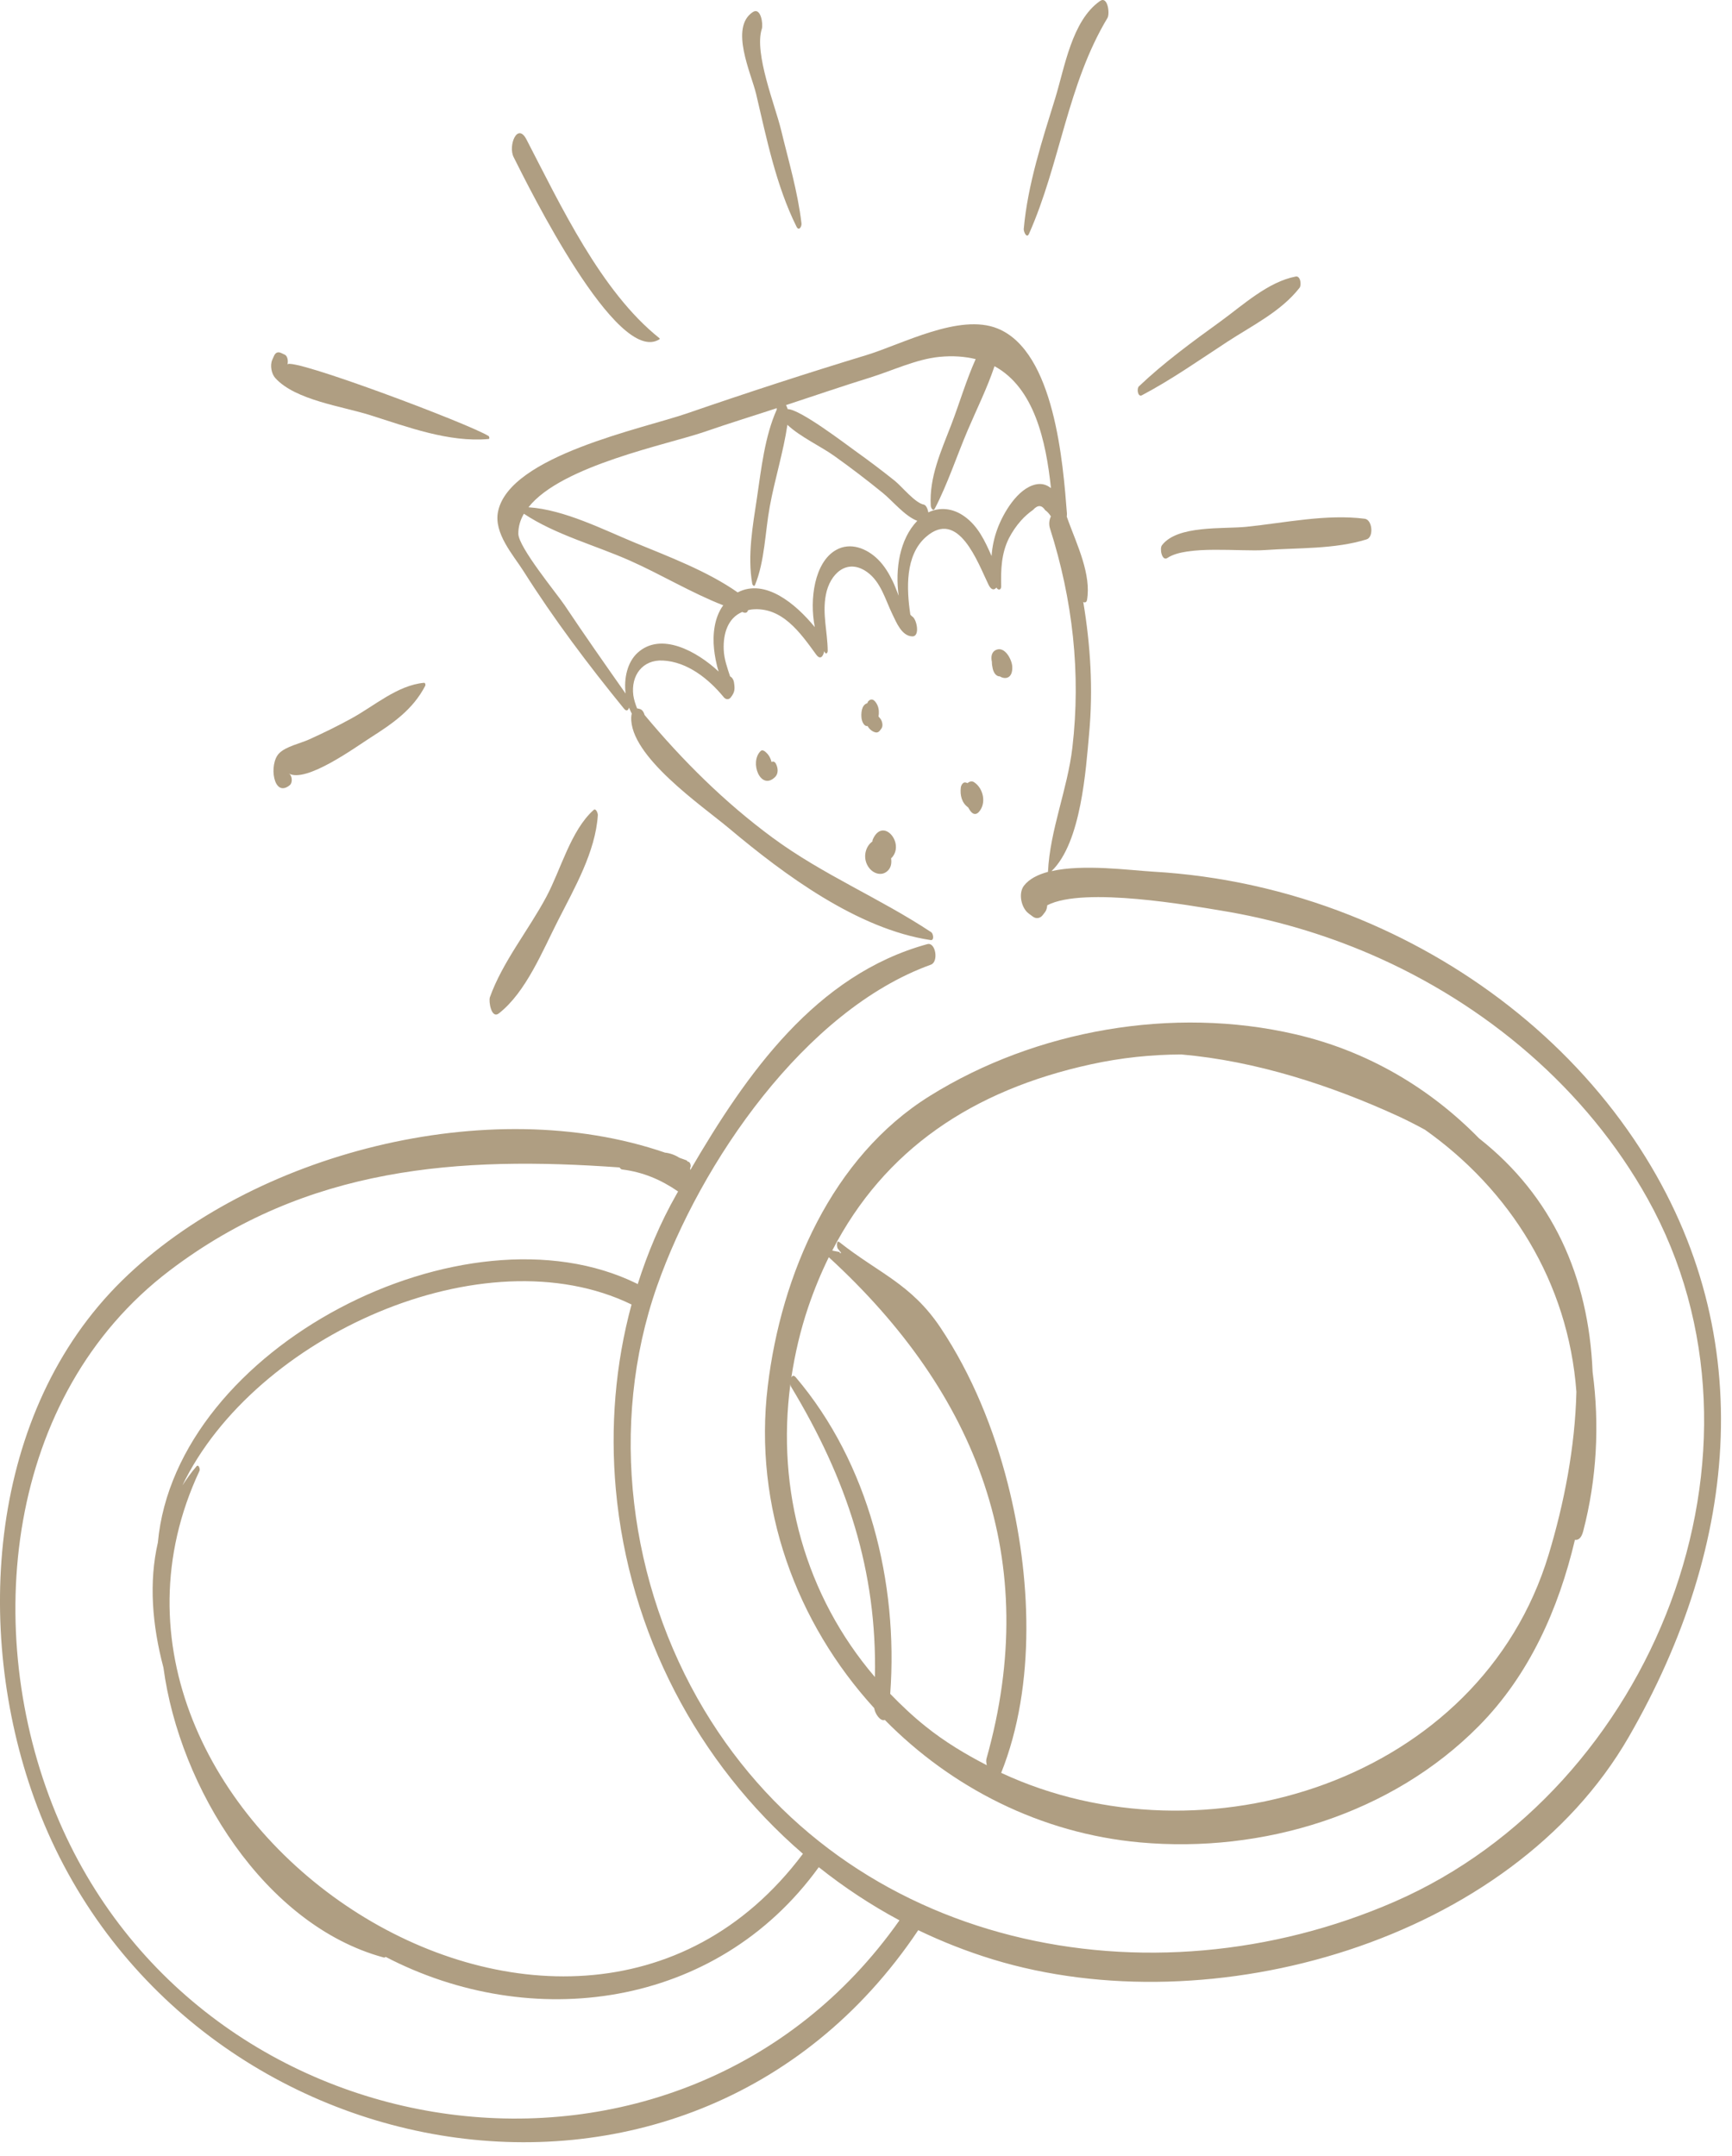 <?xml version="1.0" encoding="UTF-8"?> <svg xmlns="http://www.w3.org/2000/svg" viewBox="0 0 28.316 35.246" fill="none"><path d="M24.18 18.61C23.383 17.796 22.368 17.185 21.176 16.909C19.183 16.446 16.937 16.835 15.2 17.918C13.6 18.915 12.772 20.834 12.552 22.661C12.313 24.64 13.023 26.535 14.292 27.926C14.306 28.019 14.393 28.147 14.465 28.118C15.554 29.225 17.013 29.974 18.638 30.121C20.64 30.302 22.75 29.663 24.179 28.216C25.001 27.384 25.48 26.307 25.748 25.174C25.801 25.182 25.852 25.149 25.882 25.038C26.108 24.173 26.152 23.286 26.037 22.43C25.973 20.869 25.378 19.553 24.18 18.61ZM12.922 22.629C12.924 22.642 12.925 22.657 12.93 22.666C13.848 24.186 14.34 25.679 14.304 27.418C13.164 26.085 12.691 24.358 12.922 22.629ZM16.133 28.859C15.784 28.679 15.445 28.476 15.133 28.225C14.924 28.058 14.734 27.878 14.554 27.692C14.688 25.87 14.202 23.92 13.01 22.517C12.976 22.478 12.954 22.491 12.938 22.518C12.996 22.134 13.085 21.75 13.213 21.371C13.311 21.082 13.424 20.81 13.55 20.553C13.551 20.554 13.552 20.556 13.552 20.556C15.982 22.785 17.042 25.506 16.128 28.751C16.12 28.78 16.123 28.819 16.133 28.859ZM25.772 22.754C25.751 23.661 25.569 24.589 25.318 25.417C24.198 29.118 19.678 30.528 16.368 28.984C16.945 27.54 16.853 25.739 16.477 24.261C16.25 23.367 15.891 22.477 15.377 21.707C14.898 20.989 14.365 20.816 13.724 20.308C13.67 20.265 13.681 20.39 13.696 20.412C13.714 20.438 13.735 20.46 13.754 20.484C13.745 20.485 13.734 20.483 13.726 20.486C13.732 20.483 13.729 20.469 13.723 20.468C13.684 20.46 13.645 20.452 13.606 20.445C14.458 18.794 15.898 17.824 17.832 17.401C18.329 17.292 18.825 17.241 19.313 17.239C20.537 17.346 21.76 17.745 22.85 18.244C23.002 18.314 23.15 18.39 23.295 18.469C24.684 19.451 25.639 20.957 25.772 22.754Z" fill="#AF9E82"></path><path d="M26.715 18.628C25.59 16.962 23.933 15.699 22.07 14.962C21.041 14.555 19.949 14.313 18.845 14.25C18.47 14.228 17.711 14.123 17.191 14.242C17.679 13.775 17.753 12.57 17.806 11.991C17.873 11.266 17.828 10.548 17.71 9.841C17.737 9.859 17.765 9.844 17.771 9.81C17.844 9.396 17.608 8.905 17.468 8.524C17.46 8.5 17.45 8.473 17.44 8.445C17.442 8.43 17.444 8.416 17.443 8.396C17.38 7.585 17.243 5.75 16.31 5.371C15.686 5.117 14.75 5.628 14.16 5.807C13.18 6.105 12.207 6.422 11.239 6.756C10.516 7.007 8.335 7.447 8.143 8.36C8.067 8.717 8.392 9.074 8.559 9.338C9.054 10.121 9.615 10.866 10.2 11.584C10.243 11.637 10.271 11.613 10.284 11.568C10.298 11.601 10.311 11.635 10.329 11.666C10.324 11.685 10.321 11.705 10.32 11.721C10.289 12.361 11.472 13.168 11.92 13.543C12.82 14.299 14.022 15.191 15.215 15.369C15.277 15.379 15.258 15.263 15.225 15.241C14.384 14.683 13.452 14.301 12.632 13.696C11.849 13.119 11.161 12.436 10.539 11.69C10.525 11.644 10.502 11.601 10.457 11.59C10.447 11.587 10.435 11.585 10.424 11.582C10.421 11.581 10.419 11.584 10.416 11.583C10.389 11.513 10.365 11.442 10.354 11.368C10.312 11.041 10.507 10.782 10.836 10.799C11.237 10.818 11.588 11.1 11.832 11.398C11.863 11.437 11.914 11.444 11.946 11.403C12.015 11.316 12.016 11.266 12 11.157C11.995 11.119 11.972 11.075 11.936 11.058C11.89 10.916 11.838 10.776 11.832 10.622C11.821 10.355 11.901 10.104 12.134 10.005C12.143 10.008 12.151 10.012 12.161 10.015C12.201 10.026 12.221 10.007 12.23 9.976C12.249 9.972 12.267 9.966 12.287 9.964C12.785 9.912 13.086 10.348 13.343 10.701C13.41 10.793 13.457 10.735 13.475 10.647C13.48 10.654 13.484 10.665 13.489 10.672C13.511 10.701 13.532 10.666 13.532 10.644C13.53 10.331 13.441 10.039 13.502 9.723C13.566 9.385 13.843 9.118 14.173 9.35C14.402 9.512 14.473 9.803 14.59 10.043C14.656 10.178 14.742 10.399 14.915 10.404C15.046 10.408 14.988 10.119 14.913 10.078C14.902 10.072 14.894 10.057 14.883 10.049C14.819 9.621 14.798 9.08 15.135 8.781C15.67 8.306 15.986 9.2 16.16 9.557C16.206 9.652 16.254 9.65 16.29 9.606C16.317 9.655 16.37 9.65 16.368 9.583C16.362 9.312 16.37 9.051 16.493 8.803C16.545 8.7 16.616 8.596 16.693 8.51C16.752 8.444 16.818 8.386 16.889 8.336C16.965 8.252 17.031 8.254 17.088 8.341C17.122 8.363 17.153 8.399 17.181 8.442C17.155 8.495 17.143 8.567 17.166 8.639C17.537 9.804 17.674 11.004 17.532 12.222C17.451 12.91 17.166 13.566 17.133 14.254C16.966 14.299 16.826 14.37 16.741 14.479C16.644 14.604 16.696 14.845 16.818 14.935C16.842 14.952 16.865 14.969 16.888 14.987C16.943 15.027 17.009 15.012 17.048 14.96C17.061 14.943 17.074 14.926 17.087 14.909C17.108 14.882 17.117 14.842 17.121 14.8C17.721 14.487 19.511 14.813 19.957 14.886C20.8 15.023 21.626 15.264 22.41 15.602C24.289 16.414 25.936 17.802 26.937 19.599C29.233 23.72 27.02 29.25 22.802 31.089C18.8 32.834 13.859 31.866 11.513 27.956C10.283 25.904 9.944 23.298 10.742 21.026C11.453 19.004 13.162 16.513 15.219 15.771C15.349 15.724 15.296 15.399 15.162 15.435C13.337 15.935 12.204 17.554 11.285 19.13C11.287 19.119 11.283 19.107 11.282 19.096C11.284 19.089 11.288 19.085 11.29 19.078C11.296 19.052 11.286 19.01 11.262 18.996C11.255 18.991 11.247 18.993 11.24 18.989C11.234 18.984 11.232 18.973 11.226 18.971C11.189 18.955 11.149 18.945 11.112 18.93C11.038 18.884 10.959 18.853 10.872 18.844C7.994 17.854 4.116 18.852 1.994 20.937C-0.19 23.082 -0.435 26.64 0.559 29.4C2.776 35.555 11.222 37.216 15.012 31.556C15.402 31.744 15.809 31.904 16.233 32.034C19.801 33.124 24.695 31.749 26.628 28.397C28.439 25.258 28.797 21.716 26.715 18.628ZM11.674 10.613C11.684 10.707 11.707 10.848 11.749 10.979C11.394 10.648 10.806 10.323 10.423 10.673C10.257 10.825 10.197 11.089 10.228 11.339C9.891 10.859 9.554 10.379 9.229 9.892C9.106 9.709 8.477 8.947 8.474 8.727C8.473 8.61 8.506 8.501 8.565 8.399C9.08 8.742 9.729 8.913 10.295 9.164C10.799 9.387 11.303 9.693 11.824 9.896C11.677 10.095 11.649 10.375 11.674 10.613ZM14.692 9.74C14.657 9.653 14.627 9.568 14.597 9.507C14.533 9.375 14.46 9.251 14.354 9.146C14.174 8.968 13.905 8.856 13.666 8.993C13.318 9.191 13.23 9.794 13.321 10.253C13.012 9.874 12.51 9.451 12.06 9.685C11.567 9.339 10.935 9.101 10.389 8.876C9.855 8.656 9.228 8.333 8.64 8.293C9.18 7.606 10.929 7.265 11.526 7.057C11.914 6.922 12.308 6.802 12.699 6.673C12.699 6.681 12.698 6.689 12.699 6.696C12.503 7.132 12.445 7.669 12.376 8.135C12.308 8.587 12.217 9.088 12.298 9.542C12.301 9.563 12.33 9.598 12.344 9.563C12.504 9.171 12.508 8.695 12.585 8.28C12.666 7.836 12.807 7.392 12.873 6.945C13.077 7.139 13.426 7.301 13.638 7.453C13.91 7.647 14.175 7.849 14.434 8.06C14.59 8.186 14.791 8.437 14.996 8.515C14.708 8.815 14.632 9.302 14.692 9.74ZM16.934 7.92C16.636 7.983 16.399 8.392 16.305 8.65C16.253 8.791 16.221 8.94 16.211 9.091C16.103 8.845 15.99 8.6 15.765 8.441C15.579 8.308 15.365 8.286 15.177 8.377C15.172 8.341 15.147 8.26 15.105 8.25C14.961 8.225 14.743 7.952 14.628 7.86C14.418 7.692 14.202 7.529 13.982 7.372C13.827 7.261 13.075 6.686 12.878 6.689C12.87 6.665 12.862 6.642 12.85 6.623C13.307 6.473 13.762 6.316 14.221 6.174C14.583 6.062 14.98 5.872 15.353 5.835C15.581 5.812 15.777 5.829 15.951 5.871C15.795 6.219 15.684 6.6 15.551 6.946C15.387 7.372 15.188 7.805 15.217 8.27C15.219 8.302 15.255 8.369 15.283 8.315C15.493 7.911 15.64 7.459 15.819 7.038C15.966 6.693 16.139 6.346 16.259 5.987C16.908 6.34 17.1 7.205 17.182 7.98C17.116 7.928 17.036 7.898 16.934 7.92ZM10.068 24.349C10.281 26.693 11.405 28.824 13.127 30.307C9.254 35.474 0.633 29.66 3.262 24.045C3.275 24.018 3.247 23.933 3.213 23.972C3.125 24.072 3.053 24.178 2.982 24.285C4.158 21.841 7.914 20.154 10.325 21.327C10.059 22.305 9.976 23.332 10.068 24.349ZM0.911 29.642C-0.312 26.672 0.089 22.812 2.772 20.773C5.019 19.064 7.512 18.898 10.128 19.086C10.14 19.1 10.151 19.116 10.167 19.119C10.508 19.16 10.804 19.285 11.086 19.479C11.078 19.493 11.069 19.508 11.061 19.523C10.794 19.991 10.587 20.487 10.425 20.996C10.422 20.993 10.419 20.989 10.415 20.987C7.598 19.6 2.872 22.029 2.581 25.219C2.432 25.863 2.487 26.565 2.672 27.263C2.935 29.23 4.329 31.475 6.272 32.002C6.288 32.006 6.298 32.001 6.304 31.992C8.678 33.228 11.705 32.851 13.386 30.526C13.796 30.852 14.237 31.145 14.705 31.395C11.133 36.472 3.261 35.356 0.911 29.642Z" fill="#AF9E82"></path><path d="M22.312 8.481C21.685 8.4 21 8.549 20.372 8.613C19.994 8.651 19.247 8.583 18.996 8.915C18.955 8.969 18.996 9.183 19.087 9.121C19.402 8.91 20.284 9.021 20.678 8.993C21.224 8.954 21.82 8.981 22.342 8.818C22.462 8.781 22.437 8.497 22.312 8.481Z" fill="#AF9E82"></path><path d="M21.183 4.521C20.731 4.607 20.321 4.988 19.952 5.256C19.492 5.589 19.03 5.926 18.619 6.317C18.581 6.354 18.601 6.498 18.669 6.462C19.154 6.206 19.607 5.887 20.066 5.587C20.475 5.32 20.944 5.092 21.246 4.705C21.281 4.661 21.262 4.505 21.183 4.521Z" fill="#AF9E82"></path><path d="M17.983 0.017C17.523 0.34 17.407 1.1 17.252 1.604C17.038 2.296 16.801 3.02 16.737 3.743C16.733 3.785 16.785 3.908 16.823 3.822C17.333 2.674 17.45 1.384 18.106 0.293C18.147 0.224 18.111 -0.073 17.983 0.017Z" fill="#AF9E82"></path><path d="M12.305 0.199C11.926 0.453 12.281 1.2 12.361 1.534C12.533 2.264 12.687 3.032 13.022 3.706C13.061 3.785 13.11 3.703 13.103 3.651C13.042 3.133 12.892 2.632 12.77 2.126C12.675 1.73 12.325 0.87 12.455 0.471C12.479 0.4 12.44 0.108 12.305 0.199Z" fill="#AF9E82"></path><path d="M8.607 2.28C8.458 1.993 8.304 2.383 8.397 2.568C8.638 3.048 10.089 5.994 10.782 5.546C10.788 5.543 10.785 5.532 10.781 5.529C9.825 4.768 9.164 3.353 8.607 2.28Z" fill="#AF9E82"></path><path d="M7.988 7.129C7.66 6.924 4.75 5.831 4.698 5.959C4.714 5.917 4.706 5.824 4.658 5.8C4.638 5.791 4.618 5.782 4.599 5.772C4.544 5.745 4.503 5.764 4.479 5.82C4.469 5.841 4.46 5.862 4.451 5.883C4.412 5.972 4.437 6.11 4.501 6.181C4.829 6.543 5.596 6.643 6.048 6.786C6.66 6.979 7.338 7.236 7.988 7.177C8.008 7.175 7.999 7.136 7.988 7.129Z" fill="#AF9E82"></path><path d="M6.932 11.163C6.495 11.204 6.121 11.541 5.743 11.747C5.517 11.871 5.284 11.985 5.049 12.091C4.909 12.154 4.676 12.203 4.565 12.314C4.388 12.489 4.47 13.059 4.739 12.835C4.787 12.795 4.779 12.678 4.722 12.646C5.004 12.805 5.809 12.218 6.053 12.062C6.422 11.827 6.75 11.602 6.953 11.21C6.96 11.196 6.952 11.161 6.932 11.163Z" fill="#AF9E82"></path><path d="M9.705 13.242C9.331 13.576 9.167 14.224 8.932 14.662C8.642 15.205 8.215 15.727 8.009 16.304C7.986 16.369 8.032 16.663 8.155 16.568C8.597 16.225 8.871 15.543 9.123 15.049C9.392 14.519 9.736 13.926 9.774 13.324C9.775 13.299 9.744 13.207 9.705 13.242Z" fill="#AF9E82"></path><path d="M12.614 12.458C12.6 12.401 12.574 12.347 12.524 12.301C12.504 12.281 12.464 12.251 12.436 12.278C12.247 12.461 12.435 12.932 12.67 12.705C12.729 12.649 12.721 12.556 12.686 12.488C12.665 12.448 12.64 12.444 12.614 12.458Z" fill="#AF9E82"></path><path d="M14.363 11.714C14.373 11.654 14.371 11.589 14.346 11.532C14.318 11.469 14.262 11.395 14.196 11.464C14.188 11.472 14.186 11.486 14.179 11.497C14.08 11.524 14.075 11.672 14.086 11.751C14.092 11.789 14.12 11.864 14.167 11.87C14.173 11.871 14.175 11.867 14.181 11.868C14.213 11.919 14.256 11.961 14.316 11.974C14.343 11.979 14.366 11.968 14.382 11.947C14.391 11.935 14.399 11.925 14.408 11.914C14.443 11.869 14.424 11.792 14.394 11.751C14.384 11.738 14.373 11.726 14.363 11.714Z" fill="#AF9E82"></path><path d="M16.287 10.624C16.207 10.658 16.199 10.741 16.216 10.821C16.216 10.856 16.22 10.89 16.23 10.932C16.251 11.022 16.302 11.06 16.346 11.058C16.433 11.113 16.56 11.093 16.549 10.896C16.543 10.784 16.429 10.564 16.287 10.624Z" fill="#AF9E82"></path><path d="M15.922 12.786C15.9 12.772 15.874 12.773 15.85 12.782C15.841 12.784 15.834 12.791 15.826 12.797C15.824 12.8 15.82 12.8 15.818 12.803C15.809 12.8 15.804 12.798 15.793 12.794C15.746 12.777 15.712 12.838 15.708 12.875C15.693 13.002 15.724 13.127 15.828 13.2C15.842 13.224 15.856 13.249 15.876 13.272C15.913 13.317 15.962 13.319 16 13.278C16.132 13.136 16.079 12.886 15.922 12.786Z" fill="#AF9E82"></path><path d="M14.266 13.731C14.264 13.737 14.264 13.749 14.263 13.757C14.14 13.842 14.094 14.049 14.215 14.197C14.29 14.287 14.419 14.325 14.512 14.237C14.57 14.183 14.579 14.106 14.568 14.031C14.571 14.028 14.575 14.028 14.577 14.025C14.802 13.786 14.429 13.342 14.266 13.731Z" fill="#AF9E82"></path></svg> 